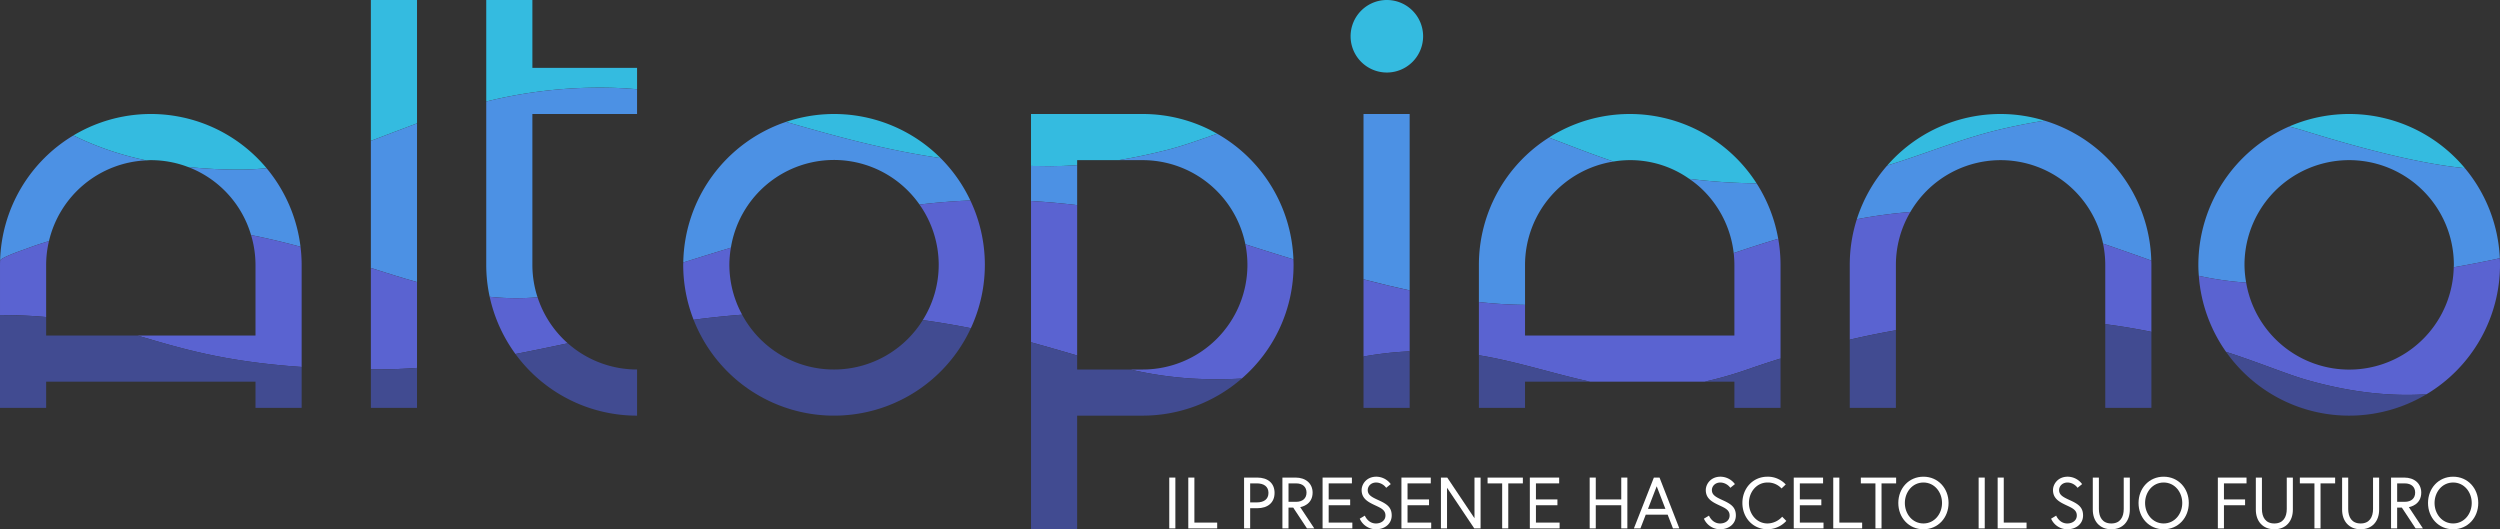<?xml version="1.0" encoding="UTF-8"?> <svg xmlns="http://www.w3.org/2000/svg" xmlns:xlink="http://www.w3.org/1999/xlink" id="Raggruppa_189" data-name="Raggruppa 189" width="1640" height="347.334" viewBox="0 0 1640 347.334"><rect x="0" y="0" width="1640" height="347.334" fill="#333333" stroke="none"/><defs><clipPath id="clip-path"><rect id="Rettangolo_6" data-name="Rettangolo 6" width="1640" height="347.334" fill="none"></rect></clipPath></defs><g id="Raggruppa_6" data-name="Raggruppa 6"><g id="Raggruppa_5" data-name="Raggruppa 5" clip-path="url(#clip-path)"><path id="Tracciato_51" data-name="Tracciato 51" d="M156.248,194.1a68.656,68.656,0,0,1,24.365,4.465,319.779,319.779,0,0,0,33.731,1.738c6.142,0,12.06-.343,17.837-.917A98.8,98.8,0,0,0,105.438,177.9a200.6,200.6,0,0,0,47.811,16.343c1-.043,1.987-.152,3-.152" transform="translate(-57.306 -89.039)" fill="#34bbe0"></path><path id="Tracciato_52" data-name="Tracciato 52" d="M563.226,0H532.953V92.4c9.884-3.713,19.881-7.643,30.273-11.485Z" transform="translate(-289.663)" fill="#34bbe0"></path><path id="Tracciato_53" data-name="Tracciato 53" d="M1226.96,188.986A98.818,98.818,0,0,0,1129.535,169c30.69,8.816,63.252,18.132,101.416,23.773q-1.94-1.939-3.991-3.783" transform="translate(-613.908 -89.039)" fill="#34bbe0"></path><path id="Tracciato_54" data-name="Tracciato 54" d="M1494.319,198.049c5.86,0,11.711-.247,17.549-.664V194.1h27.255c10.546-1.756,21.017-3.994,31.363-6.616,11.121-2.819,22.151-6.857,33.2-10.734a98.288,98.288,0,0,0-48.794-12.922h-73.3v34.062q6.265.157,12.724.163" transform="translate(-805.254 -89.039)" fill="#34bbe0"></path><path id="Tracciato_55" data-name="Tracciato 55" d="M2268.225,195a67.1,67.1,0,0,1,49.667,11.353,381.637,381.637,0,0,0,44.17,2.949,98.782,98.782,0,0,0-136.239-30.015c14.092,5.356,28.207,10.965,42.4,15.713" transform="translate(-1209.746 -89.039)" fill="#34bbe0"></path><path id="Tracciato_56" data-name="Tracciato 56" d="M2711.964,197.63c23.851-7.3,47.458-17.089,71.117-22.964,10.716-2.661,21.383-4.765,32.082-6.487a98.423,98.423,0,0,0-103.2,29.451" transform="translate(-1473.966 -89.039)" fill="#34bbe0"></path><path id="Tracciato_57" data-name="Tracciato 57" d="M3404.846,199.329a98.8,98.8,0,0,0-115.273-27.306c3.12.85,6.25,1.653,9.344,2.62,54.611,17.066,87.169,22.964,105.929,24.686" transform="translate(-1787.899 -89.039)" fill="#34bbe0"></path><path id="Tracciato_58" data-name="Tracciato 58" d="M1964.635,0a23.787,23.787,0,1,0,23.788,23.788A23.787,23.787,0,0,0,1964.635,0" transform="translate(-1054.86)" fill="#34bbe0"></path><path id="Tracciato_59" data-name="Tracciato 59" d="M698.745,0V66.591a308.444,308.444,0,0,1,75.483-9.11c8,0,15.787.4,23.456,1.08V44.511H729.018V0Z" transform="translate(-379.771)" fill="#34bbe0"></path><path id="Tracciato_60" data-name="Tracciato 60" d="M270.115,239.921A68.355,68.355,0,0,1,311.5,284.6c10.814,2.151,21.612,4.739,32.449,7.668a99.121,99.121,0,0,0-22.264-51.523c-5.777.574-11.7.917-17.837.917a319.911,319.911,0,0,1-33.731-1.738" transform="translate(-146.809 -130.398)" fill="#4c91e4"></path><path id="Tracciato_61" data-name="Tracciato 61" d="M17.73,268.839c4.753-1.816,9.591-3.4,14.469-4.858a68.7,68.7,0,0,1,63.827-52.967,200.584,200.584,0,0,1-47.81-16.343A98.98,98.98,0,0,0,.154,276.753c.747-2.22,16.056-7.334,17.576-7.914" transform="translate(-0.084 -105.805)" fill="#4c91e4"></path><path id="Tracciato_62" data-name="Tracciato 62" d="M563.226,177.245c-10.393,3.843-20.39,7.772-30.273,11.485v83.4c10.088,3.223,20.167,6.392,30.273,9.241Z" transform="translate(-289.663 -96.334)" fill="#4c91e4"></path><path id="Tracciato_63" data-name="Tracciato 63" d="M981.885,267.361l.911-.284q15.169-4.765,30.323-9.381a68.491,68.491,0,0,1,123.752-28.3q16.535-1.994,33.346-2.7a99.016,99.016,0,0,0-19.512-27.773c-38.164-5.641-70.727-14.958-101.417-23.774a99.088,99.088,0,0,0-67.4,92.21" transform="translate(-533.659 -95.195)" fill="#4c91e4"></path><path id="Tracciato_64" data-name="Tracciato 64" d="M1607.615,209.482h15.771a68.775,68.775,0,0,1,67.324,55.189q16.423,5.28,31.523,9.884a99,99,0,0,0-50.053-82.423c-11.051,3.877-22.081,7.916-33.2,10.734-10.345,2.622-20.817,4.86-31.363,6.616" transform="translate(-873.747 -104.425)" fill="#4c91e4"></path><path id="Tracciato_65" data-name="Tracciato 65" d="M1511.868,237.344c-5.838.416-11.689.664-17.549.664q-6.467,0-12.723-.164v23.015q15.183.856,30.272,2.72Z" transform="translate(-805.255 -128.998)" fill="#4c91e4"></path><path id="Tracciato_66" data-name="Tracciato 66" d="M2434.2,262.193a68.8,68.8,0,0,1,22.465,43.508c10.243-3.492,19.936-6.593,29.21-9.373a99.191,99.191,0,0,0-14.2-36.384,381.653,381.653,0,0,1-44.171-2.949,68.684,68.684,0,0,1,6.7,5.2" transform="translate(-1319.362 -139.678)" fill="#4c91e4"></path><path id="Tracciato_67" data-name="Tracciato 67" d="M2155.489,281.18a68.717,68.717,0,0,1,58.057-67.762c-14.194-4.748-28.31-10.357-42.4-15.713a98.929,98.929,0,0,0-45.925,83.475v24.406a295.72,295.72,0,0,0,30.27,1.855Z" transform="translate(-1155.067 -107.454)" fill="#4c91e4"></path><path id="Tracciato_68" data-name="Tracciato 68" d="M2688.238,202.816a98.872,98.872,0,0,0-19.928,35.23,316.658,316.658,0,0,1,35.122-4.743,68.581,68.581,0,0,1,126.407,20.755c10.013,3.393,20.5,7.105,31.645,11.079a98.627,98.627,0,0,0-70.047-91.771c-10.7,1.722-21.365,3.826-32.082,6.487-23.658,5.875-47.266,15.661-71.117,22.964" transform="translate(-1450.239 -94.225)" fill="#4c91e4"></path><path id="Tracciato_69" data-name="Tracciato 69" d="M3189.385,272.528a68.67,68.67,0,0,1,137.341,0c0,.547-.07,1.076-.083,1.62,17.941-3.158,29.544-5.792,30.236-5.951a99.069,99.069,0,0,0-22.938-59.1c-18.759-1.723-51.318-7.621-105.929-24.686-3.093-.966-6.224-1.77-9.344-2.62a99.074,99.074,0,0,0-59.553,90.742c0,2.418.121,4.822.3,7.218a213.914,213.914,0,0,0,31.064,4.441,68.258,68.258,0,0,1-1.092-11.659" transform="translate(-1716.995 -98.802)" fill="#4c91e4"></path><path id="Tracciato_70" data-name="Tracciato 70" d="M698.745,135.028V242.163A98.693,98.693,0,0,0,701,263.133a166.6,166.6,0,0,0,31.413.335,68.556,68.556,0,0,1-3.4-21.3V143.221h68.667V127c-7.669-.682-15.461-1.08-23.456-1.08a308.442,308.442,0,0,0-75.483,9.11" transform="translate(-379.771 -68.437)" fill="#4c91e4"></path><path id="Tracciato_71" data-name="Tracciato 71" d="M1989.7,163.823h-30.27V272.268c10.566,2.764,20.632,5.189,30.27,7.277Z" transform="translate(-1064.963 -89.039)" fill="#4c91e4"></path><path id="Tracciato_72" data-name="Tracciato 72" d="M274.955,357.315v46.4H197.508c27.106,7.894,55.206,17,107.72,20.614V357.315a98.609,98.609,0,0,0-.743-11.859c-10.837-2.929-21.634-5.517-32.449-7.668a68.457,68.457,0,0,1,2.918,19.527" transform="translate(-107.347 -183.589)" fill="#5a63d1"></path><path id="Tracciato_73" data-name="Tracciato 73" d="M0,395c11.27,0,21.206.481,30.272,1.3V362.051a68.464,68.464,0,0,1,1.843-15.55c-4.878,1.456-9.716,3.043-14.469,4.858-1.52.581-16.829,5.694-17.576,7.914-.026.926-.07,1.847-.07,2.778v93.842H0Z" transform="translate(0 -188.325)" fill="#5a63d1"></path><path id="Tracciato_74" data-name="Tracciato 74" d="M563.226,450.663V394.351c-10.106-2.85-20.185-6.019-30.273-9.242v66.5c1.671.01,3.263.037,4.973.037,8.471,0,16.9-.364,25.3-.981" transform="translate(-289.663 -209.309)" fill="#5a63d1"></path><path id="Tracciato_75" data-name="Tracciato 75" d="M1333.98,330.294a68.16,68.16,0,0,1-10.46,36.255q15.8,2.187,31.547,5.305a98.555,98.555,0,0,0-.326-83.784q-16.818.681-33.346,2.7a68.713,68.713,0,0,1,12.584,39.524" transform="translate(-718.185 -156.567)" fill="#5a63d1"></path><path id="Tracciato_76" data-name="Tracciato 76" d="M1012.072,367.2a68.564,68.564,0,0,1,1-11.224q-15.161,4.593-30.323,9.38c-.3.1-.607.189-.911.284-.008.521-.039,1.037-.039,1.56a98.853,98.853,0,0,0,6.826,36.048q15.926-2.118,31.835-3.338a68.623,68.623,0,0,1-8.386-32.711" transform="translate(-533.612 -193.475)" fill="#5a63d1"></path><path id="Tracciato_77" data-name="Tracciato 77" d="M1511.868,291.577q-15.083-1.851-30.272-2.72v92.67c10.217,2.793,20.26,5.782,30.272,8.679Z" transform="translate(-805.255 -156.995)" fill="#5a63d1"></path><path id="Tracciato_78" data-name="Tracciato 78" d="M1701.081,364.516a68.673,68.673,0,0,1-68.669,68.668h-8.19a249.992,249.992,0,0,0,39.936,5.9,287.657,287.657,0,0,0,33.19.036,98.288,98.288,0,0,0,34-74.6c0-1.206-.048-2.4-.091-3.6q-15.095-4.591-31.524-9.884a68.715,68.715,0,0,1,1.345,13.479" transform="translate(-882.773 -190.79)" fill="#5a63d1"></path><path id="Tracciato_79" data-name="Tracciato 79" d="M2292.829,360.234v46.4H2155.489V386.495a295.736,295.736,0,0,1-30.27-1.855v34.917c24.687,3.993,48.532,12.039,72.968,17.344h75.042a248.452,248.452,0,0,0,28.734-8.235c7.165-2.5,14.191-4.794,21.136-6.969V360.234a98.627,98.627,0,0,0-1.518-17.077c-9.273,2.78-18.967,5.881-29.21,9.373a68.386,68.386,0,0,1,.458,7.7" transform="translate(-1155.067 -186.507)" fill="#5a63d1"></path><path id="Tracciato_80" data-name="Tracciato 80" d="M3023.605,364.024v38.938c10.67,1.38,20.777,3.085,30.271,5.039V364.024c0-.941-.048-1.876-.076-2.814-11.141-3.974-21.633-7.686-31.645-11.079a68.415,68.415,0,0,1,1.45,13.893" transform="translate(-1642.556 -190.298)" fill="#5a63d1"></path><path id="Tracciato_81" data-name="Tracciato 81" d="M2658.166,339.313v49.094q15.551-3.607,30.27-6.16V339.313a68.146,68.146,0,0,1,9.483-34.648,316.673,316.673,0,0,0-35.122,4.743,98.566,98.566,0,0,0-4.631,29.9" transform="translate(-1444.726 -165.587)" fill="#5a63d1"></path><path id="Tracciato_82" data-name="Tracciato 82" d="M3357.234,371.077c-.693.158-12.3,2.794-30.237,5.951a68.577,68.577,0,0,1-136.166,10.04,213.9,213.9,0,0,1-31.064-4.441,99.079,99.079,0,0,0,17.871,49.864c22.458,7.327,39.706,14.562,52.052,18.151,32.226,9.368,58.929,11.042,79.458,9.664a98.973,98.973,0,0,0,48.2-84.868v-.057c0-1.439-.052-2.872-.115-4.3" transform="translate(-1717.349 -201.682)" fill="#5a63d1"></path><path id="Tracciato_83" data-name="Tracciato 83" d="M703.7,426.5a99.191,99.191,0,0,0,16.9,37.529c11.465-2.208,22.906-4.6,34.339-7.034-.1-.089-.21-.163-.31-.252a68.787,68.787,0,0,1-19.521-29.908A166.6,166.6,0,0,1,703.7,426.5" transform="translate(-382.462 -231.805)" fill="#5a63d1"></path><path id="Tracciato_84" data-name="Tracciato 84" d="M1989.7,408.661c-9.638-2.087-19.7-4.512-30.27-7.277v50.662a225.6,225.6,0,0,1,30.27-3.4Z" transform="translate(-1064.963 -218.154)" fill="#5a63d1"></path><path id="Tracciato_85" data-name="Tracciato 85" d="M30.273,466.194V454.048c-9.066-.82-19-1.3-30.272-1.3v60.891H30.273V496.464H167.608v17.174h30.273v-26.83c-52.514-3.612-80.614-12.72-107.72-20.614Z" transform="translate(-0.001 -246.07)" fill="#414b91"></path><path id="Tracciato_86" data-name="Tracciato 86" d="M563.226,528.712c-8.4.616-16.83.981-25.3.981-1.71,0-3.3-.028-4.973-.037v25.27h30.273Z" transform="translate(-289.663 -287.358)" fill="#414b91"></path><path id="Tracciato_87" data-name="Tracciato 87" d="M1088.864,488.179a68.209,68.209,0,0,1-60.28-35.958q-15.907,1.22-31.835,3.338a98.9,98.9,0,0,0,181.871,5.512q-15.744-3.114-31.547-5.3a68.618,68.618,0,0,1-58.21,32.413" transform="translate(-541.738 -245.784)" fill="#414b91"></path><path id="Tracciato_88" data-name="Tracciato 88" d="M1586.64,515.62a250,250,0,0,1-39.936-5.9h-34.836V500.54c-10.013-2.9-20.056-5.886-30.272-8.679v122.8h30.272V539.993h43.026a99.055,99.055,0,0,0,64.936-24.338,287.676,287.676,0,0,1-33.19-.036" transform="translate(-805.255 -267.329)" fill="#414b91"></path><path id="Tracciato_89" data-name="Tracciato 89" d="M2449.45,530.412h19.6v17.174h30.27V515.208c-6.945,2.175-13.972,4.469-21.136,6.969a248.543,248.543,0,0,1-28.734,8.235" transform="translate(-1331.288 -280.018)" fill="#414b91"></path><path id="Tracciato_90" data-name="Tracciato 90" d="M2125.219,545.038h30.269V527.864h42.7c-24.437-5.3-48.281-13.35-72.968-17.344Z" transform="translate(-1155.067 -277.47)" fill="#414b91"></path><path id="Tracciato_91" data-name="Tracciato 91" d="M3025.332,473.323v47.444H3055.6V470.9c-9.493-1.954-19.6-3.658-30.271-5.039Z" transform="translate(-1644.283 -253.199)" fill="#414b91"></path><path id="Tracciato_92" data-name="Tracciato 92" d="M2658.166,525.523h30.27V474.615q-14.726,2.568-30.27,6.16Z" transform="translate(-1444.726 -257.956)" fill="#414b91"></path><path id="Tracciato_93" data-name="Tracciato 93" d="M3250.969,523.76c-12.345-3.589-29.593-10.823-52.051-18.151a98.8,98.8,0,0,0,131.509,27.815c-20.529,1.378-47.231-.3-79.458-9.664" transform="translate(-1738.627 -274.801)" fill="#414b91"></path><path id="Tracciato_94" data-name="Tracciato 94" d="M754.578,515.62A98.783,98.783,0,0,0,820.5,540.778v-30.27a68.534,68.534,0,0,1-45.438-17.2c-11.433,2.43-22.873,4.826-34.339,7.034a98.835,98.835,0,0,0,13.854,15.283" transform="translate(-402.587 -268.113)" fill="#414b91"></path><path id="Tracciato_95" data-name="Tracciato 95" d="M1989.7,504.912a225.681,225.681,0,0,0-30.27,3.4V541.99h30.27Z" transform="translate(-1064.963 -274.422)" fill="#414b91"></path></g></g><rect id="Rettangolo_7" data-name="Rettangolo 7" width="4" height="33.34" transform="translate(767.04 313.288)" fill="#fff"></rect><path id="Tracciato_96" data-name="Tracciato 96" d="M1707.621,686.289h4v29.532h14.957v3.808h-18.957Z" transform="translate(-928.1 -373.001)" fill="#fff"></path><g id="Raggruppa_8" data-name="Raggruppa 8"><g id="Raggruppa_7" data-name="Raggruppa 7" clip-path="url(#clip-path)"><path id="Tracciato_97" data-name="Tracciato 97" d="M1787.768,686.289h8.622c6.954,0,11.383,3.666,11.383,10.05s-4.429,10.05-11.383,10.05h-4.622v13.24h-4Zm8.382,16.288c4.527,0,7.623-2,7.623-6.238s-3.1-6.242-7.623-6.242h-4.382v12.481Z" transform="translate(-971.661 -373.001)" fill="#fff"></path><path id="Tracciato_98" data-name="Tracciato 98" d="M1842.871,686.289h8.669c6.62,0,11.143,3.906,11.143,9.857,0,7.906-7.19,9.385-8.142,9.527l9.24,13.956h-4.811l-9-13.621h-3.1v13.621h-4Zm15.813,9.857c0-3.666-2.427-6.049-6.907-6.049h-4.9v12.1h4.9c4.481,0,6.907-2.38,6.907-6.05" transform="translate(-1001.609 -373.001)" fill="#fff"></path><path id="Tracciato_99" data-name="Tracciato 99" d="M1904.585,700.627h14.1v3.808h-14.1v11.387h15.529v3.808h-19.529v-33.34h19.242V690.1h-15.242Z" transform="translate(-1032.977 -373.002)" fill="#fff"></path><path id="Tracciato_100" data-name="Tracciato 100" d="M1964.392,703.942c-4.858-2.238-9.146-4.476-9.146-10.144,0-3.906,3.242-8.768,9.621-8.768a11.86,11.86,0,0,1,9.48,4.862l-3,2.427a8.394,8.394,0,0,0-6.478-3.477c-3.666,0-5.617,2.572-5.617,4.956,0,3.379,2.856,4.712,7.43,6.809,5.094,2.336,8.288,4.476,8.288,9.861,0,5.428-4.48,9.051-10.337,9.051a11.6,11.6,0,0,1-10.624-6.954l3.336-2s2,5.145,7.289,5.145c3.19,0,6.239-1.809,6.239-5.239,0-3.477-2.761-4.811-6.479-6.526" transform="translate(-1062.013 -372.317)" fill="#fff"></path><path id="Tracciato_101" data-name="Tracciato 101" d="M2017.919,700.627h14.1v3.808h-14.1v11.387h15.529v3.808h-19.529v-33.34h19.242V690.1h-15.242Z" transform="translate(-1094.575 -373.002)" fill="#fff"></path><path id="Tracciato_102" data-name="Tracciato 102" d="M2074.827,686.289l17.862,26.673V686.289h4v33.34h-4.146l-17.862-26.673v26.673h-4v-33.34Z" transform="translate(-1125.427 -373.001)" fill="#fff"></path><path id="Tracciato_103" data-name="Tracciato 103" d="M2147.27,690.1H2137.7v-3.808h23.148V690.1h-9.574v29.532h-4Z" transform="translate(-1161.848 -373.001)" fill="#fff"></path><path id="Tracciato_104" data-name="Tracciato 104" d="M2202.427,700.627h14.1v3.808h-14.1v11.387h15.529v3.808h-19.529v-33.34h19.242V690.1h-15.242Z" transform="translate(-1194.855 -373.002)" fill="#fff"></path><path id="Tracciato_105" data-name="Tracciato 105" d="M2305.141,686.289h4v33.34h-4V704.434H2288.42v15.195h-4v-33.34h4v14.337h16.721Z" transform="translate(-1241.593 -373.001)" fill="#fff"></path><path id="Tracciato_106" data-name="Tracciato 106" d="M2361.074,686.289h3.713l13,33.34H2373.6l-3.477-9h-14.385l-3.477,9h-4.287Zm-3.859,20.529h11.431L2362.931,692Z" transform="translate(-1276.136 -373.001)" fill="#fff"></path><path id="Tracciato_107" data-name="Tracciato 107" d="M2458.959,703.942c-4.858-2.238-9.146-4.476-9.146-10.144,0-3.906,3.241-8.768,9.622-8.768a11.86,11.86,0,0,1,9.479,4.862l-3,2.427a8.393,8.393,0,0,0-6.478-3.477c-3.666,0-5.622,2.572-5.622,4.956,0,3.379,2.86,4.712,7.435,6.809,5.094,2.336,8.288,4.476,8.288,9.861,0,5.428-4.48,9.051-10.337,9.051a11.6,11.6,0,0,1-10.624-6.954l3.336-2s2,5.145,7.289,5.145c3.19,0,6.238-1.809,6.238-5.239,0-3.477-2.76-4.811-6.478-6.526" transform="translate(-1330.812 -372.317)" fill="#fff"></path><path id="Tracciato_108" data-name="Tracciato 108" d="M2529.558,692.749a12.1,12.1,0,0,0-9.192-3.906c-7.241,0-12.194,6.337-12.194,13.432s4.952,13.433,12.194,13.433a13.179,13.179,0,0,0,9.621-4.429l2.715,2.761a16.943,16.943,0,0,1-12.335,5.479c-9.621,0-16.481-7.623-16.481-17.244s6.86-17.244,16.481-17.244a16.012,16.012,0,0,1,11.953,5.1Z" transform="translate(-1360.874 -372.318)" fill="#fff"></path><path id="Tracciato_109" data-name="Tracciato 109" d="M2581.669,700.627h14.1v3.808h-14.1v11.387H2597.2v3.808h-19.53v-33.34h19.242V690.1h-15.242Z" transform="translate(-1400.975 -373.002)" fill="#fff"></path><path id="Tracciato_110" data-name="Tracciato 110" d="M2634.444,686.289h4v29.532H2653.4v3.808h-18.955Z" transform="translate(-1431.833 -373.001)" fill="#fff"></path><path id="Tracciato_111" data-name="Tracciato 111" d="M2683.679,690.1H2674.1v-3.808h23.148V690.1h-9.574v29.532h-4Z" transform="translate(-1453.389 -373.001)" fill="#fff"></path><path id="Tracciato_112" data-name="Tracciato 112" d="M2760.912,702.275c0,9.621-6.86,17.244-16.481,17.244s-16.481-7.623-16.481-17.244,6.86-17.244,16.481-17.244,16.481,7.623,16.481,17.244m-4.287,0c0-7.1-4.905-13.433-12.194-13.433s-12.193,6.337-12.193,13.433,4.9,13.433,12.193,13.433,12.194-6.337,12.194-13.433" transform="translate(-1482.654 -372.318)" fill="#fff"></path><rect id="Rettangolo_8" data-name="Rettangolo 8" width="4.004" height="33.34" transform="translate(1297.985 313.288)" fill="#fff"></rect><path id="Tracciato_113" data-name="Tracciato 113" d="M2870.711,686.289h4v29.532h14.955v3.808h-18.955Z" transform="translate(-1560.245 -373.001)" fill="#fff"></path><path id="Tracciato_114" data-name="Tracciato 114" d="M2957.9,703.942c-4.858-2.238-9.145-4.476-9.145-10.144,0-3.906,3.241-8.768,9.621-8.768a11.86,11.86,0,0,1,9.479,4.862l-3,2.427a8.393,8.393,0,0,0-6.478-3.477c-3.666,0-5.617,2.572-5.617,4.956,0,3.379,2.856,4.712,7.43,6.809,5.094,2.336,8.287,4.476,8.287,9.861,0,5.428-4.48,9.051-10.337,9.051a11.6,11.6,0,0,1-10.624-6.954l3.335-2s2,5.145,7.289,5.145c3.19,0,6.238-1.809,6.238-5.239,0-3.477-2.761-4.811-6.478-6.526" transform="translate(-1601.99 -372.317)" fill="#fff"></path><path id="Tracciato_115" data-name="Tracciato 115" d="M3027.714,686.289h4v21.052c0,7.572-4.528,12.862-12.146,12.862s-12.146-5.29-12.146-12.862V686.289h4v20.623c0,5.381,2.384,9.48,8.146,9.48s8.146-4.1,8.146-9.48Z" transform="translate(-1634.548 -373.001)" fill="#fff"></path><path id="Tracciato_116" data-name="Tracciato 116" d="M3106.128,702.275c0,9.621-6.86,17.244-16.481,17.244s-16.481-7.623-16.481-17.244,6.86-17.244,16.481-17.244,16.481,7.623,16.481,17.244m-4.287,0c0-7.1-4.905-13.433-12.193-13.433s-12.194,6.337-12.194,13.433,4.9,13.433,12.194,13.433,12.193-6.337,12.193-13.433" transform="translate(-1670.281 -372.318)" fill="#fff"></path><path id="Tracciato_117" data-name="Tracciato 117" d="M3191.129,700.627h13.862v3.808h-13.862v15.2h-4v-33.34h18.813V690.1h-14.813Z" transform="translate(-1732.22 -373.002)" fill="#fff"></path><path id="Tracciato_118" data-name="Tracciato 118" d="M3262,686.289h4v21.052c0,7.572-4.528,12.862-12.146,12.862s-12.146-5.29-12.146-12.862V686.289h4v20.623c0,5.381,2.384,9.48,8.146,9.48s8.146-4.1,8.146-9.48Z" transform="translate(-1761.883 -373.001)" fill="#fff"></path><path id="Tracciato_119" data-name="Tracciato 119" d="M3314.535,690.1h-9.574v-3.808h23.148V690.1h-9.574v29.532h-4Z" transform="translate(-1796.262 -373.001)" fill="#fff"></path><path id="Tracciato_120" data-name="Tracciato 120" d="M3385.983,686.289h4v21.052c0,7.572-4.527,12.862-12.146,12.862s-12.146-5.29-12.146-12.862V686.289h4v20.623c0,5.381,2.384,9.48,8.146,9.48s8.147-4.1,8.147-9.48Z" transform="translate(-1829.269 -373.001)" fill="#fff"></path><path id="Tracciato_121" data-name="Tracciato 121" d="M3436.027,686.289h8.669c6.62,0,11.143,3.906,11.143,9.857,0,7.906-7.19,9.385-8.142,9.527l9.239,13.956h-4.811l-9-13.621h-3.1v13.621h-4Zm15.813,9.857c0-3.666-2.427-6.049-6.907-6.049h-4.9v12.1h4.9c4.48,0,6.907-2.38,6.907-6.05" transform="translate(-1867.498 -373.001)" fill="#fff"></path><path id="Tracciato_122" data-name="Tracciato 122" d="M3522.111,702.275c0,9.621-6.86,17.244-16.481,17.244s-16.481-7.623-16.481-17.244,6.86-17.244,16.481-17.244,16.481,7.623,16.481,17.244m-4.287,0c0-7.1-4.905-13.433-12.193-13.433s-12.194,6.337-12.194,13.433,4.9,13.433,12.194,13.433,12.193-6.337,12.193-13.433" transform="translate(-1896.369 -372.318)" fill="#fff"></path></g></g></svg> 
